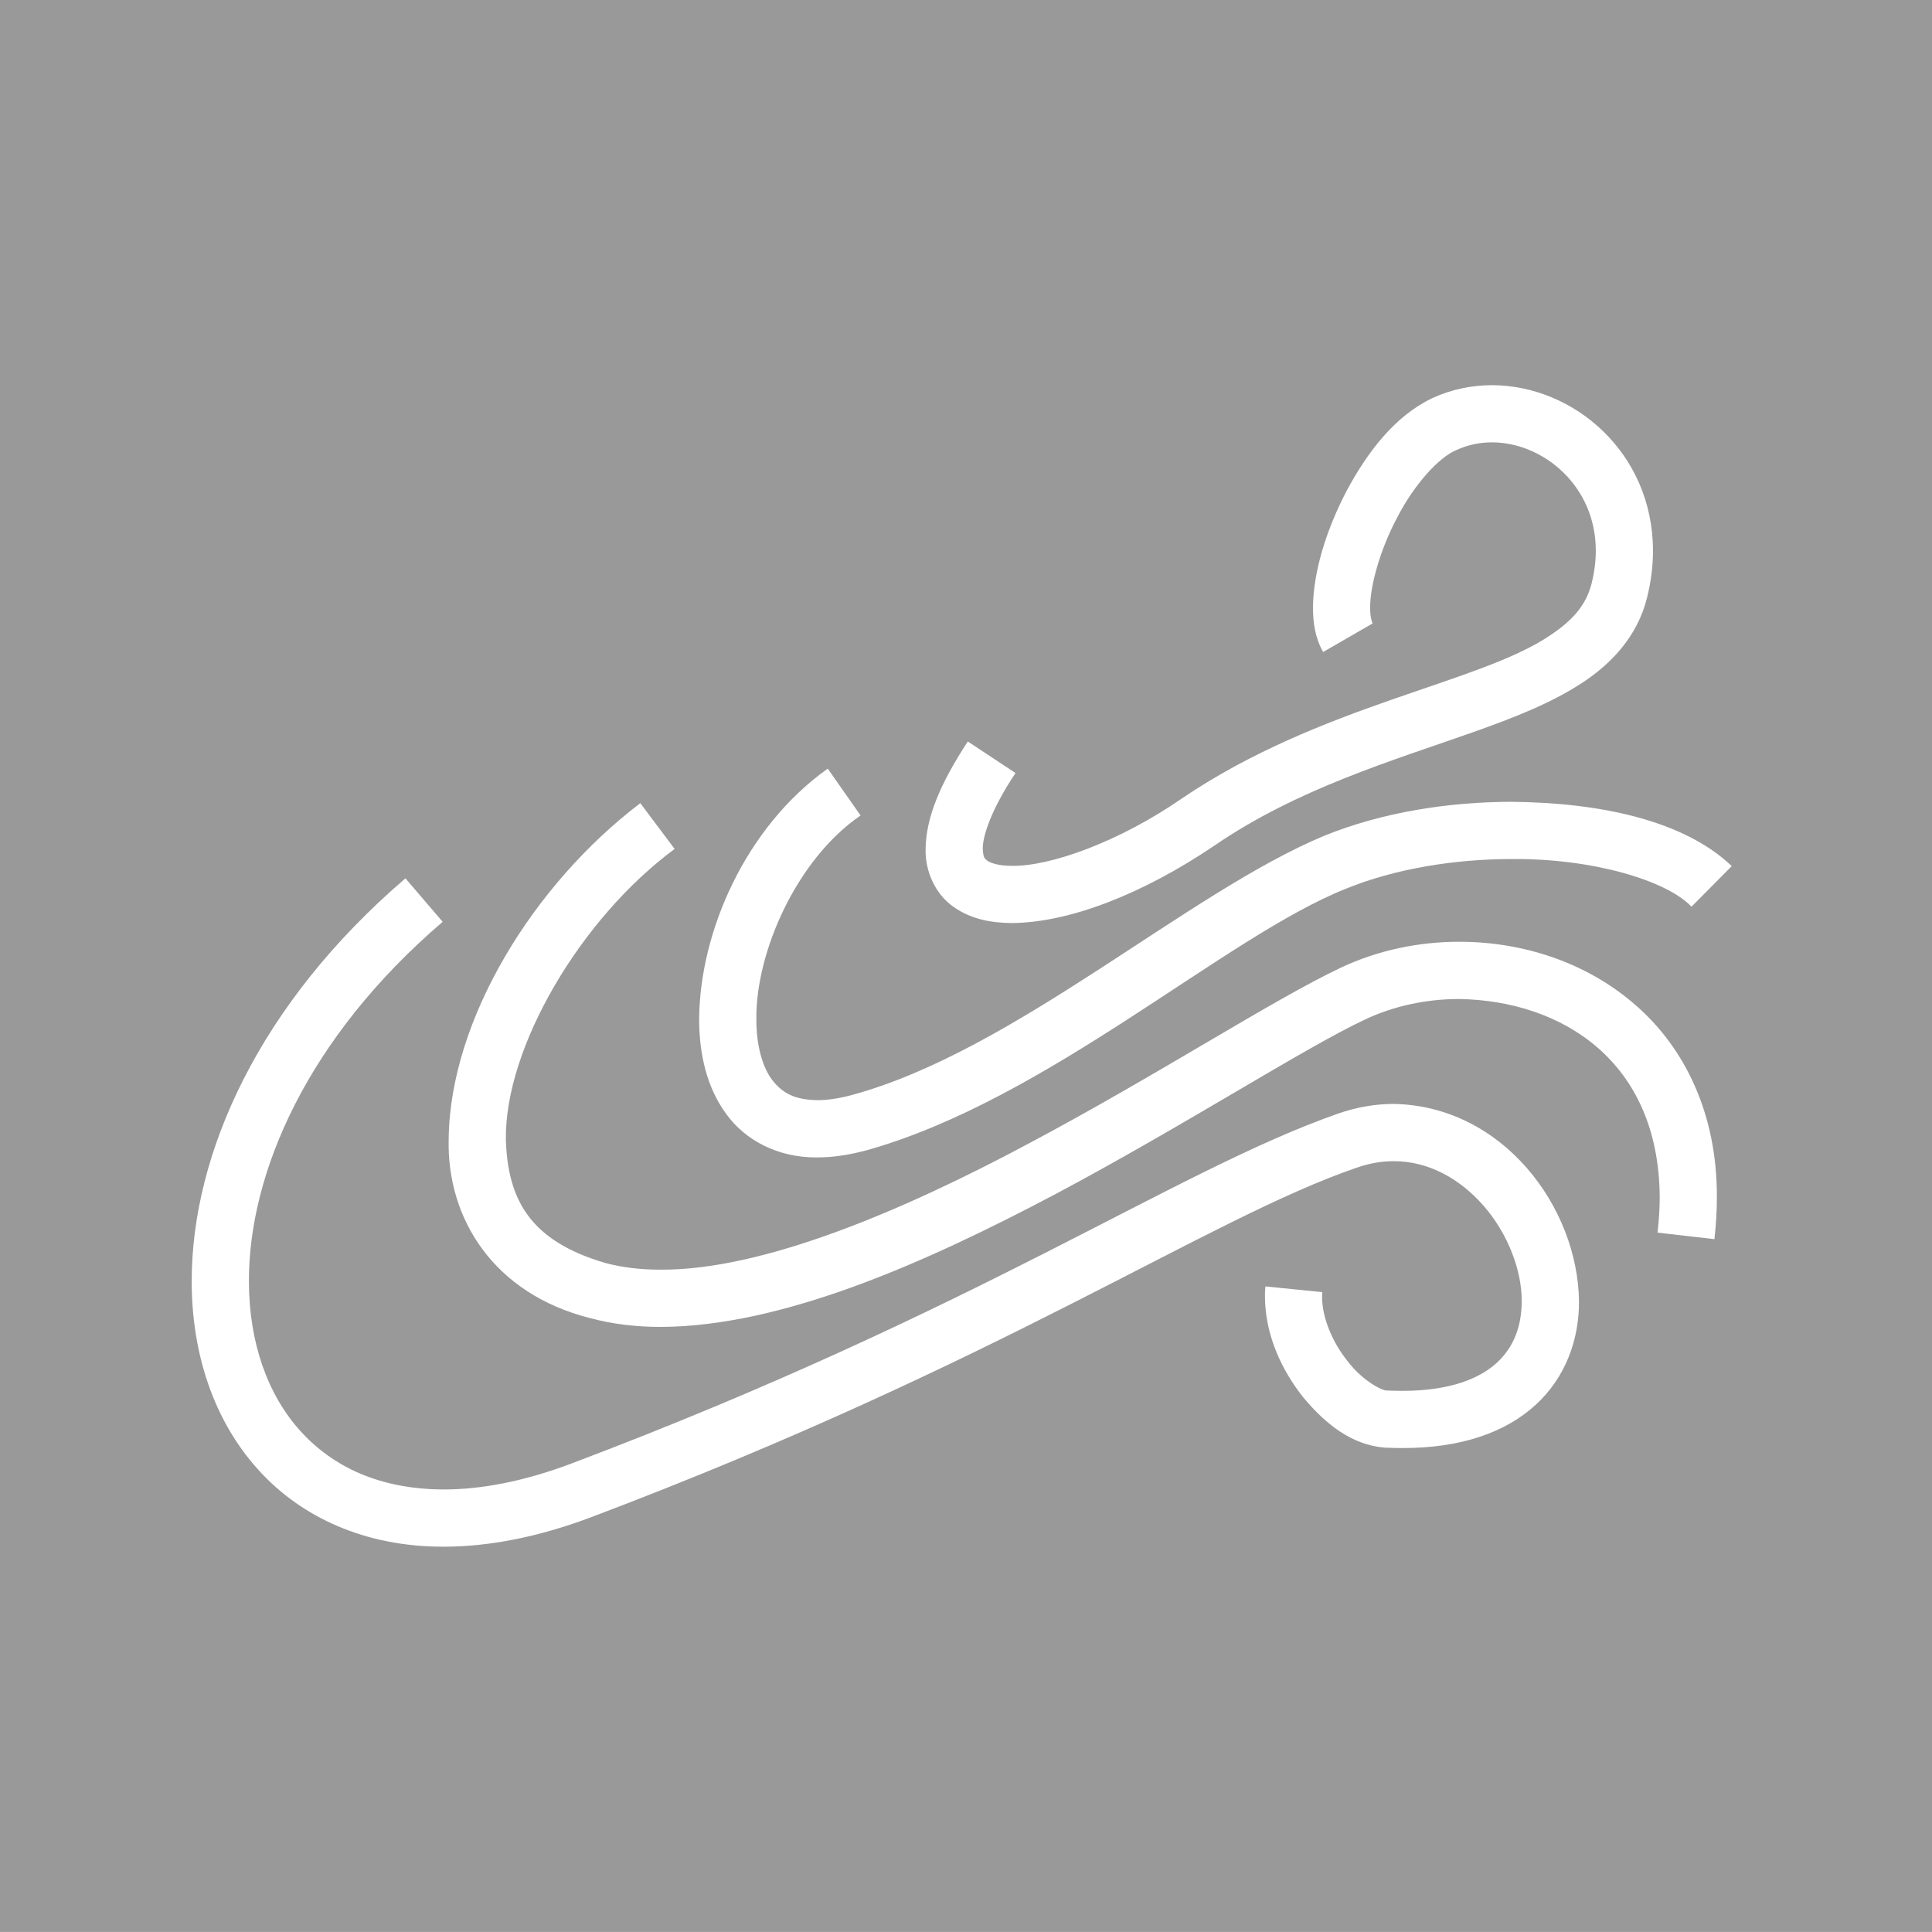 <?xml version="1.0" encoding="utf-8"?>
<!-- Generator: Adobe Illustrator 13.0.2, SVG Export Plug-In . SVG Version: 6.00 Build 14948)  -->
<svg version="1.2" baseProfile="tiny" id="Layer_1" xmlns="http://www.w3.org/2000/svg" xmlns:xlink="http://www.w3.org/1999/xlink"
	 x="0px" y="0px" width="128px" height="127.996px" viewBox="0 0 128 127.996" xml:space="preserve">
<g>
	<rect fill="#999999" width="128" height="127.996"/>
	<g>
		<g>
			<path fill="#FFFFFF" d="M17.083,97.342c-2.9-3.218-4.385-7.626-4.383-12.47l0,0c0.007-8.469,4.473-18.37,14.161-26.68l0,0
				l0.002,0.003l2.465,2.877c-9.003,7.709-12.846,16.678-12.837,23.8l0,0c0.002,4.086,1.242,7.531,3.406,9.933l0,0
				c2.174,2.396,5.278,3.862,9.497,3.876l0,0c2.452,0,5.275-0.518,8.439-1.709l0,0c27.065-10.22,39.976-19.394,50.804-23.188l0,0
				c1.249-0.438,2.497-0.646,3.708-0.646l0,0c7.261,0.141,12.203,6.88,12.267,13.09l0,0c0.011,2.476-0.864,5.017-2.878,6.853l0,0
				c-2.01,1.841-4.979,2.861-8.807,2.856l0,0c-0.384,0-0.774-0.009-1.185-0.027l0,0c-2.201-0.181-3.922-1.565-5.393-3.326l0,0
				c-1.427-1.793-2.528-4.117-2.542-6.681l0,0c0-0.192,0.003-0.415,0.028-0.674l0,0l3.771,0.378
				c-0.007,0.063-0.013,0.161-0.013,0.296l0,0c-0.013,1.392,0.698,3.062,1.711,4.306l0,0c0.971,1.275,2.317,1.971,2.619,1.917l0,0
				c0.341,0.014,0.677,0.022,1.002,0.022l0,0c3.192-0.006,5.115-0.829,6.247-1.863l0,0c1.124-1.038,1.635-2.403,1.646-4.057l0,0
				c0.013-2.081-0.934-4.515-2.508-6.321l0,0c-1.585-1.821-3.676-2.978-5.967-2.976l0,0c-0.78,0-1.597,0.13-2.464,0.432l0,0
				c-9.939,3.42-23.379,12.825-50.712,23.155l0,0c-3.52,1.325-6.79,1.954-9.775,1.954l0,0c-0.017,0-0.034,0-0.052,0l0,0
				C24.237,102.471,19.96,100.555,17.083,97.342L17.083,97.342z"/>
		</g>
		<g>
			<path fill="#FFFFFF" d="M39.114,87.332c-6.417-1.612-9.509-6.6-9.389-11.844l0,0c0.076-7.937,5.625-16.904,12.697-22.277l0,0
				l2.274,3.034c-6.235,4.604-11.257,13.15-11.181,19.244l0,0c0.119,3.992,1.604,6.727,6.583,8.185l0,0
				c1.112,0.3,2.342,0.445,3.684,0.445l0,0c6.732,0.037,15.959-3.856,24.394-8.37l0,0c8.483-4.507,16.157-9.514,20.665-11.642l0,0
				c2.436-1.146,5.136-1.713,7.843-1.713l0,0c4.176,0,8.405,1.345,11.658,4.181l0,0c3.261,2.826,5.424,7.193,5.405,12.729l0,0
				c0,0.903-0.053,1.832-0.161,2.793l0,0l-3.77-0.432c0.095-0.829,0.144-1.613,0.144-2.361l0,0
				c-0.056-9.01-6.489-13.004-13.276-13.117l0,0c-2.175-0.003-4.341,0.459-6.23,1.35l0,0c-4.023,1.881-11.881,6.972-20.496,11.559
				l0,0c-8.665,4.583-18.106,8.779-26.175,8.816l0,0C42.168,87.91,40.604,87.734,39.114,87.332L39.114,87.332z"/>
		</g>
		<g>
			<path fill="#FFFFFF" d="M48.117,73.807c-1.299-1.768-1.792-3.977-1.798-6.291l0,0c0.048-5.798,3.069-12.708,8.522-16.594l0,0
				l0.002,0.003l2.172,3.103c-4.218,2.883-6.95,9.035-6.905,13.489l0,0c-0.006,1.766,0.412,3.189,1.051,4.036l0,0
				c0.654,0.834,1.417,1.306,2.986,1.337l0,0c0.643,0,1.416-0.104,2.324-0.352l0,0c10.745-2.925,22.206-13.396,31.262-17.166l0,0
				c3.829-1.556,8.227-2.245,12.421-2.25l0,0c5.934,0.056,11.432,1.256,14.58,4.26l0,0l-2.669,2.69
				c-1.642-1.745-6.583-3.211-11.911-3.158l0,0c-3.771-0.003-7.751,0.643-10.99,1.969l0,0c-7.998,3.18-19.681,13.915-31.682,17.307
				l0,0c-1.181,0.325-2.29,0.491-3.335,0.491l0,0c-0.036,0.001-0.07,0.001-0.105,0.001l0,0
				C51.546,76.681,49.383,75.564,48.117,73.807L48.117,73.807z"/>
		</g>
		<g>
			<path fill="#FFFFFF" d="M63.135,60.053c-1.166-0.826-1.846-2.318-1.812-3.8l0,0c0.027-2.104,0.972-4.334,2.795-7.128l0,0h0.003
				l3.159,2.091c-1.641,2.455-2.193,4.236-2.168,5.038l0,0c0.035,0.582,0.109,0.593,0.276,0.751l0,0
				c0.186,0.151,0.748,0.365,1.663,0.36l0,0c2.522,0.035,7.066-1.569,11.272-4.478l0,0c9.145-6.197,19.666-7.599,24.357-10.78l0,0
				c1.566-1.037,2.4-2.048,2.757-3.411l0,0c0.201-0.789,0.289-1.532,0.289-2.228l0,0c-0.008-4.297-3.501-7.157-6.878-7.161l0,0
				c-0.817,0-1.618,0.167-2.374,0.517l0,0c-1.174,0.497-2.78,2.286-3.886,4.424l0,0c-1.136,2.114-1.829,4.578-1.812,6.028l0,0
				c-0.005,0.593,0.119,0.963,0.166,1.026l0,0l-3.28,1.895c-0.534-0.939-0.668-1.926-0.675-2.921l0,0
				c0.019-2.432,0.899-5.215,2.254-7.8l0,0c1.382-2.559,3.179-4.917,5.645-6.094l0,0c1.274-0.59,2.629-0.863,3.963-0.863l0,0
				c5.422,0.011,10.648,4.47,10.666,10.95l0,0c0.003,1.019-0.129,2.08-0.404,3.165l0,0c-0.627,2.496-2.32,4.334-4.357,5.649l0,0
				c-2.049,1.332-4.501,2.284-7.18,3.234l0,0c-5.35,1.887-11.626,3.744-17.109,7.501l0,0c-4.723,3.194-9.575,5.101-13.413,5.136l0,0
				C65.645,61.148,64.29,60.889,63.135,60.053L63.135,60.053z"/>
		</g>
	</g>
</g>
</svg>
